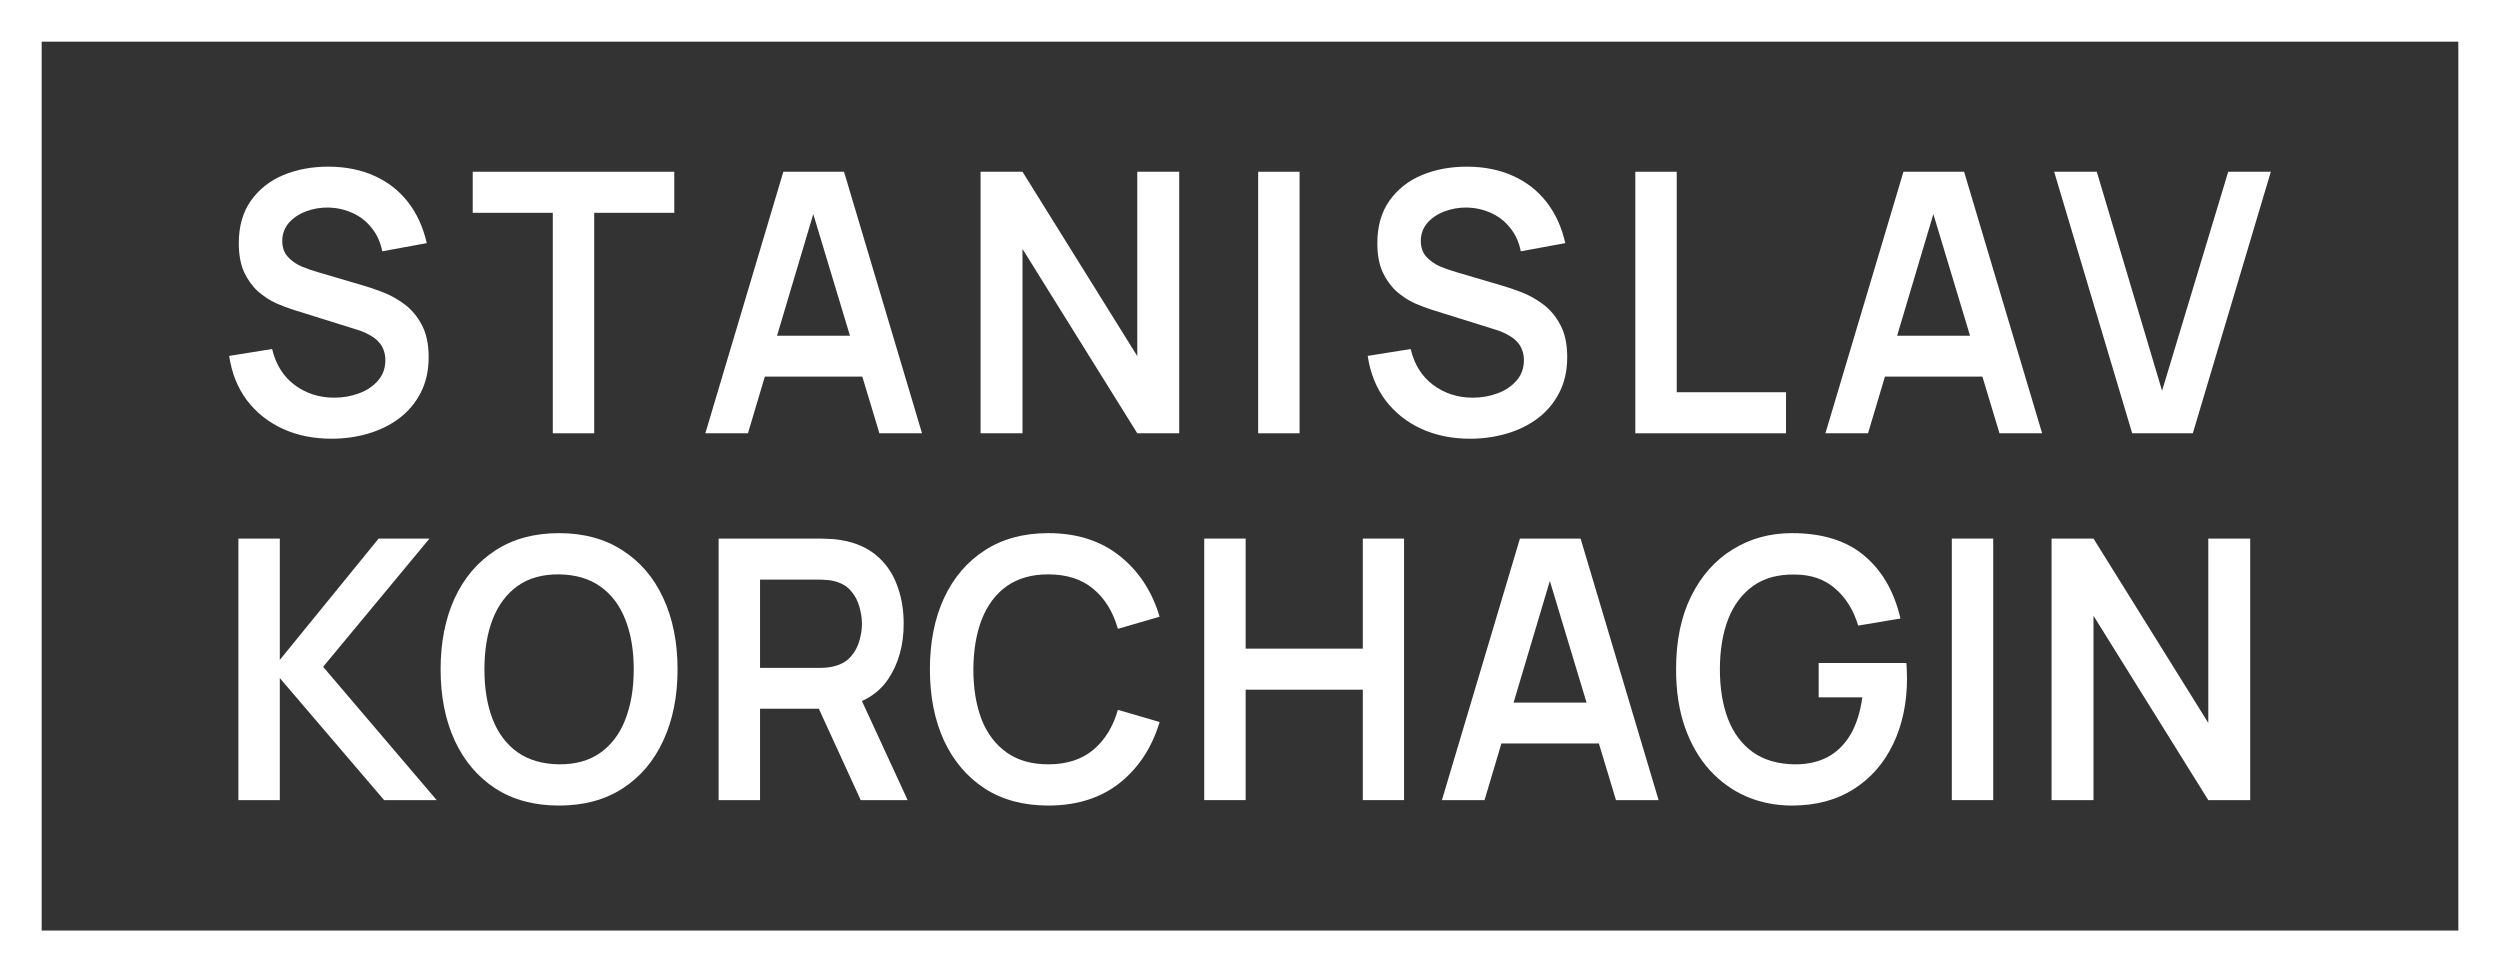 <svg width="180" height="70" viewBox="0 0 180 70" fill="none" xmlns="http://www.w3.org/2000/svg">
<rect x="0" y="0" width="180" height="70" fill="#333333" stroke="none"/>
<rect x="1.5" y="1.5" width="177" height="67" stroke="white" stroke-width="3"/>
<path d="M147.714 57.608V38.778H150.732L158.996 52.05V38.778H162.015V57.608H158.996L150.732 44.336V57.608H147.714Z" fill="white"/>
<path d="M140.531 57.608V38.778H143.513V57.608H140.531Z" fill="white"/>
<path d="M129.015 58C127.861 58 126.776 57.786 125.762 57.359C124.756 56.923 123.869 56.287 123.102 55.45C122.343 54.613 121.749 53.589 121.32 52.377C120.892 51.157 120.677 49.762 120.677 48.193C120.677 46.136 121.04 44.379 121.766 42.923C122.492 41.459 123.485 40.339 124.747 39.563C126.009 38.778 127.432 38.386 129.015 38.386C131.209 38.386 132.945 38.926 134.224 40.007C135.51 41.08 136.381 42.588 136.834 44.532L133.791 45.042C133.453 43.926 132.9 43.037 132.133 42.374C131.366 41.703 130.389 41.367 129.201 41.367C128.005 41.35 127.011 41.624 126.22 42.191C125.428 42.758 124.83 43.555 124.426 44.584C124.03 45.613 123.832 46.816 123.832 48.193C123.832 49.57 124.03 50.769 124.426 51.789C124.822 52.8 125.415 53.589 126.207 54.156C127.007 54.722 128.005 55.014 129.201 55.032C130.1 55.041 130.888 54.87 131.564 54.522C132.24 54.164 132.793 53.628 133.222 52.913C133.651 52.19 133.939 51.288 134.088 50.207H130.945V47.735H137.255C137.271 47.875 137.284 48.08 137.292 48.35C137.3 48.62 137.304 48.781 137.304 48.834C137.304 50.612 136.97 52.194 136.302 53.58C135.642 54.958 134.694 56.039 133.457 56.823C132.22 57.608 130.739 58 129.015 58Z" fill="white"/>
<path d="M103.818 57.608L109.435 38.778H113.802L119.419 57.608H116.35L111.253 40.714H111.921L106.886 57.608H103.818ZM106.948 53.528V50.586H116.301V53.528H106.948Z" fill="white"/>
<path d="M86.704 57.608V38.778H89.686V46.702H98.123V38.778H101.092V57.608H98.123V49.657H89.686V57.608H86.704Z" fill="white"/>
<path d="M75.476 58C73.695 58 72.169 57.59 70.899 56.771C69.629 55.943 68.651 54.792 67.967 53.319C67.29 51.846 66.952 50.137 66.952 48.193C66.952 46.249 67.29 44.54 67.967 43.067C68.651 41.594 69.629 40.448 70.899 39.628C72.169 38.8 73.695 38.386 75.476 38.386C77.53 38.386 79.241 38.931 80.61 40.02C81.979 41.101 82.94 42.562 83.493 44.401L80.487 45.277C80.14 44.048 79.55 43.089 78.718 42.4C77.884 41.703 76.804 41.354 75.476 41.354C74.28 41.354 73.282 41.638 72.482 42.204C71.691 42.771 71.093 43.568 70.688 44.597C70.293 45.617 70.09 46.816 70.082 48.193C70.082 49.57 70.28 50.773 70.676 51.802C71.08 52.822 71.682 53.615 72.482 54.182C73.282 54.748 74.28 55.032 75.476 55.032C76.804 55.032 77.884 54.683 78.718 53.986C79.55 53.288 80.14 52.329 80.487 51.109L83.493 51.985C82.94 53.824 81.979 55.289 80.61 56.379C79.241 57.459 77.53 58 75.476 58Z" fill="white"/>
<path d="M51.741 57.608V38.778H59.102C59.275 38.778 59.498 38.787 59.77 38.804C60.042 38.813 60.294 38.839 60.525 38.883C61.556 39.048 62.405 39.41 63.073 39.968C63.75 40.526 64.249 41.232 64.57 42.087C64.9 42.932 65.065 43.873 65.065 44.911C65.065 46.445 64.698 47.766 63.964 48.873C63.23 49.971 62.104 50.651 60.587 50.913L59.312 51.031H54.723V57.608H51.741ZM61.972 57.608L58.459 49.945L61.49 49.239L65.35 57.608H61.972ZM54.723 48.088H58.978C59.143 48.088 59.329 48.08 59.535 48.062C59.741 48.045 59.931 48.01 60.104 47.958C60.599 47.827 60.987 47.596 61.267 47.265C61.556 46.933 61.758 46.559 61.873 46.14C61.997 45.722 62.059 45.312 62.059 44.911C62.059 44.51 61.997 44.1 61.873 43.682C61.758 43.255 61.556 42.875 61.267 42.544C60.987 42.213 60.599 41.982 60.104 41.851C59.931 41.799 59.741 41.768 59.535 41.76C59.329 41.742 59.143 41.733 58.978 41.733H54.723V48.088Z" fill="white"/>
<path d="M40.248 58C38.466 58 36.94 57.59 35.67 56.771C34.4 55.943 33.423 54.792 32.738 53.319C32.062 51.846 31.724 50.137 31.724 48.193C31.724 46.249 32.062 44.54 32.738 43.067C33.423 41.594 34.4 40.448 35.67 39.628C36.94 38.8 38.466 38.386 40.248 38.386C42.029 38.386 43.555 38.8 44.825 39.628C46.103 40.448 47.081 41.594 47.757 43.067C48.441 44.54 48.784 46.249 48.784 48.193C48.784 50.137 48.441 51.846 47.757 53.319C47.081 54.792 46.103 55.943 44.825 56.771C43.555 57.59 42.029 58 40.248 58ZM40.248 55.032C41.443 55.041 42.437 54.761 43.229 54.195C44.029 53.628 44.627 52.831 45.023 51.802C45.427 50.773 45.629 49.57 45.629 48.193C45.629 46.816 45.427 45.621 45.023 44.61C44.627 43.59 44.029 42.797 43.229 42.23C42.437 41.664 41.443 41.372 40.248 41.354C39.052 41.346 38.058 41.624 37.266 42.191C36.474 42.758 35.876 43.555 35.472 44.584C35.076 45.613 34.878 46.816 34.878 48.193C34.878 49.57 35.076 50.769 35.472 51.789C35.868 52.8 36.462 53.589 37.254 54.156C38.054 54.722 39.052 55.014 40.248 55.032Z" fill="white"/>
<path d="M17.165 57.608V38.778H20.146V47.513L27.26 38.778H30.922L23.264 48.01L31.442 57.608H27.656L20.146 48.821V57.608H17.165Z" fill="white"/>
<path d="M153.516 31.196L147.9 12.366H150.968L155.669 28.136L160.432 12.366H163.5L157.883 31.196H153.516Z" fill="white"/>
<path d="M131.431 31.196L137.048 12.366H141.415L147.032 31.196H143.963L138.866 14.302H139.534L134.499 31.196H131.431ZM134.561 27.116V24.174H143.914V27.116H134.561Z" fill="white"/>
<path d="M117.743 31.196V12.366H120.725V28.241H128.593V31.196H117.743Z" fill="white"/>
<path d="M105.849 31.588C104.546 31.588 103.37 31.349 102.323 30.869C101.284 30.39 100.426 29.705 99.75 28.816C99.082 27.918 98.657 26.855 98.475 25.625L101.568 25.129C101.832 26.244 102.372 27.108 103.189 27.718C104.014 28.328 104.962 28.633 106.034 28.633C106.669 28.633 107.267 28.528 107.828 28.319C108.389 28.11 108.843 27.805 109.189 27.404C109.544 27.003 109.721 26.51 109.721 25.926C109.721 25.665 109.68 25.425 109.597 25.207C109.515 24.98 109.391 24.78 109.226 24.606C109.069 24.431 108.863 24.274 108.608 24.135C108.36 23.987 108.071 23.86 107.742 23.756L103.139 22.317C102.743 22.195 102.315 22.034 101.853 21.834C101.399 21.624 100.966 21.341 100.554 20.983C100.15 20.617 99.816 20.155 99.552 19.598C99.296 19.031 99.168 18.333 99.168 17.505C99.168 16.294 99.457 15.278 100.034 14.459C100.62 13.63 101.403 13.011 102.385 12.602C103.374 12.192 104.471 11.992 105.675 12C106.896 12.009 107.985 12.231 108.942 12.667C109.898 13.094 110.698 13.718 111.342 14.537C111.985 15.357 112.439 16.346 112.702 17.505L109.498 18.094C109.366 17.431 109.111 16.869 108.731 16.407C108.36 15.936 107.902 15.579 107.358 15.335C106.822 15.091 106.249 14.96 105.638 14.942C105.045 14.934 104.492 15.03 103.981 15.23C103.478 15.422 103.069 15.701 102.756 16.067C102.451 16.433 102.298 16.86 102.298 17.348C102.298 17.81 102.43 18.19 102.694 18.486C102.958 18.774 103.284 19.005 103.671 19.179C104.067 19.345 104.467 19.484 104.871 19.598L108.063 20.539C108.5 20.661 108.991 20.827 109.535 21.036C110.08 21.245 110.603 21.537 111.107 21.912C111.61 22.287 112.022 22.779 112.344 23.39C112.674 24 112.839 24.776 112.839 25.717C112.839 26.693 112.645 27.552 112.257 28.293C111.878 29.025 111.362 29.636 110.711 30.124C110.059 30.612 109.313 30.978 108.471 31.222C107.638 31.466 106.764 31.588 105.849 31.588Z" fill="white"/>
<path d="M90.588 31.196V12.366H93.57V31.196H90.588Z" fill="white"/>
<path d="M70.601 31.196V12.366H73.62L81.884 25.639V12.366H84.903V31.196H81.884L73.62 17.924V31.196H70.601Z" fill="white"/>
<path d="M50.785 31.196L56.401 12.366H60.769L66.385 31.196H63.317L58.22 14.302H58.888L53.853 31.196H50.785ZM53.915 27.116V24.174H63.267V27.116H53.915Z" fill="white"/>
<path d="M39.801 31.196V15.322H34.036V12.366H48.548V15.322H42.783V31.196H39.801Z" fill="white"/>
<path d="M23.873 31.588C22.57 31.588 21.395 31.349 20.348 30.869C19.308 30.39 18.451 29.705 17.774 28.816C17.106 27.918 16.681 26.855 16.5 25.625L19.593 25.129C19.857 26.244 20.397 27.108 21.213 27.718C22.038 28.328 22.987 28.633 24.059 28.633C24.694 28.633 25.292 28.528 25.853 28.319C26.414 28.11 26.867 27.805 27.214 27.404C27.568 27.003 27.746 26.51 27.746 25.926C27.746 25.665 27.704 25.425 27.622 25.207C27.54 24.98 27.416 24.78 27.251 24.606C27.094 24.431 26.888 24.274 26.632 24.135C26.385 23.987 26.096 23.86 25.766 23.756L21.164 22.317C20.768 22.195 20.339 22.034 19.877 21.834C19.424 21.624 18.991 21.341 18.578 20.983C18.174 20.617 17.84 20.155 17.576 19.598C17.321 19.031 17.193 18.333 17.193 17.505C17.193 16.294 17.482 15.278 18.059 14.459C18.644 13.63 19.428 13.011 20.409 12.602C21.399 12.192 22.496 11.992 23.7 12C24.921 12.009 26.009 12.231 26.966 12.667C27.923 13.094 28.723 13.718 29.366 14.537C30.01 15.357 30.463 16.346 30.727 17.505L27.523 18.094C27.391 17.431 27.135 16.869 26.756 16.407C26.385 15.936 25.927 15.579 25.383 15.335C24.847 15.091 24.273 14.96 23.663 14.942C23.069 14.934 22.517 15.03 22.005 15.23C21.502 15.422 21.094 15.701 20.78 16.067C20.475 16.433 20.323 16.86 20.323 17.348C20.323 17.81 20.455 18.19 20.719 18.486C20.983 18.774 21.308 19.005 21.696 19.179C22.092 19.345 22.492 19.484 22.896 19.598L26.088 20.539C26.525 20.661 27.016 20.827 27.56 21.036C28.104 21.245 28.628 21.537 29.131 21.912C29.634 22.287 30.047 22.779 30.368 23.39C30.698 24 30.863 24.776 30.863 25.717C30.863 26.693 30.669 27.552 30.282 28.293C29.902 29.025 29.387 29.636 28.735 30.124C28.084 30.612 27.337 30.978 26.496 31.222C25.663 31.466 24.789 31.588 23.873 31.588Z" fill="white"/>
</svg>

